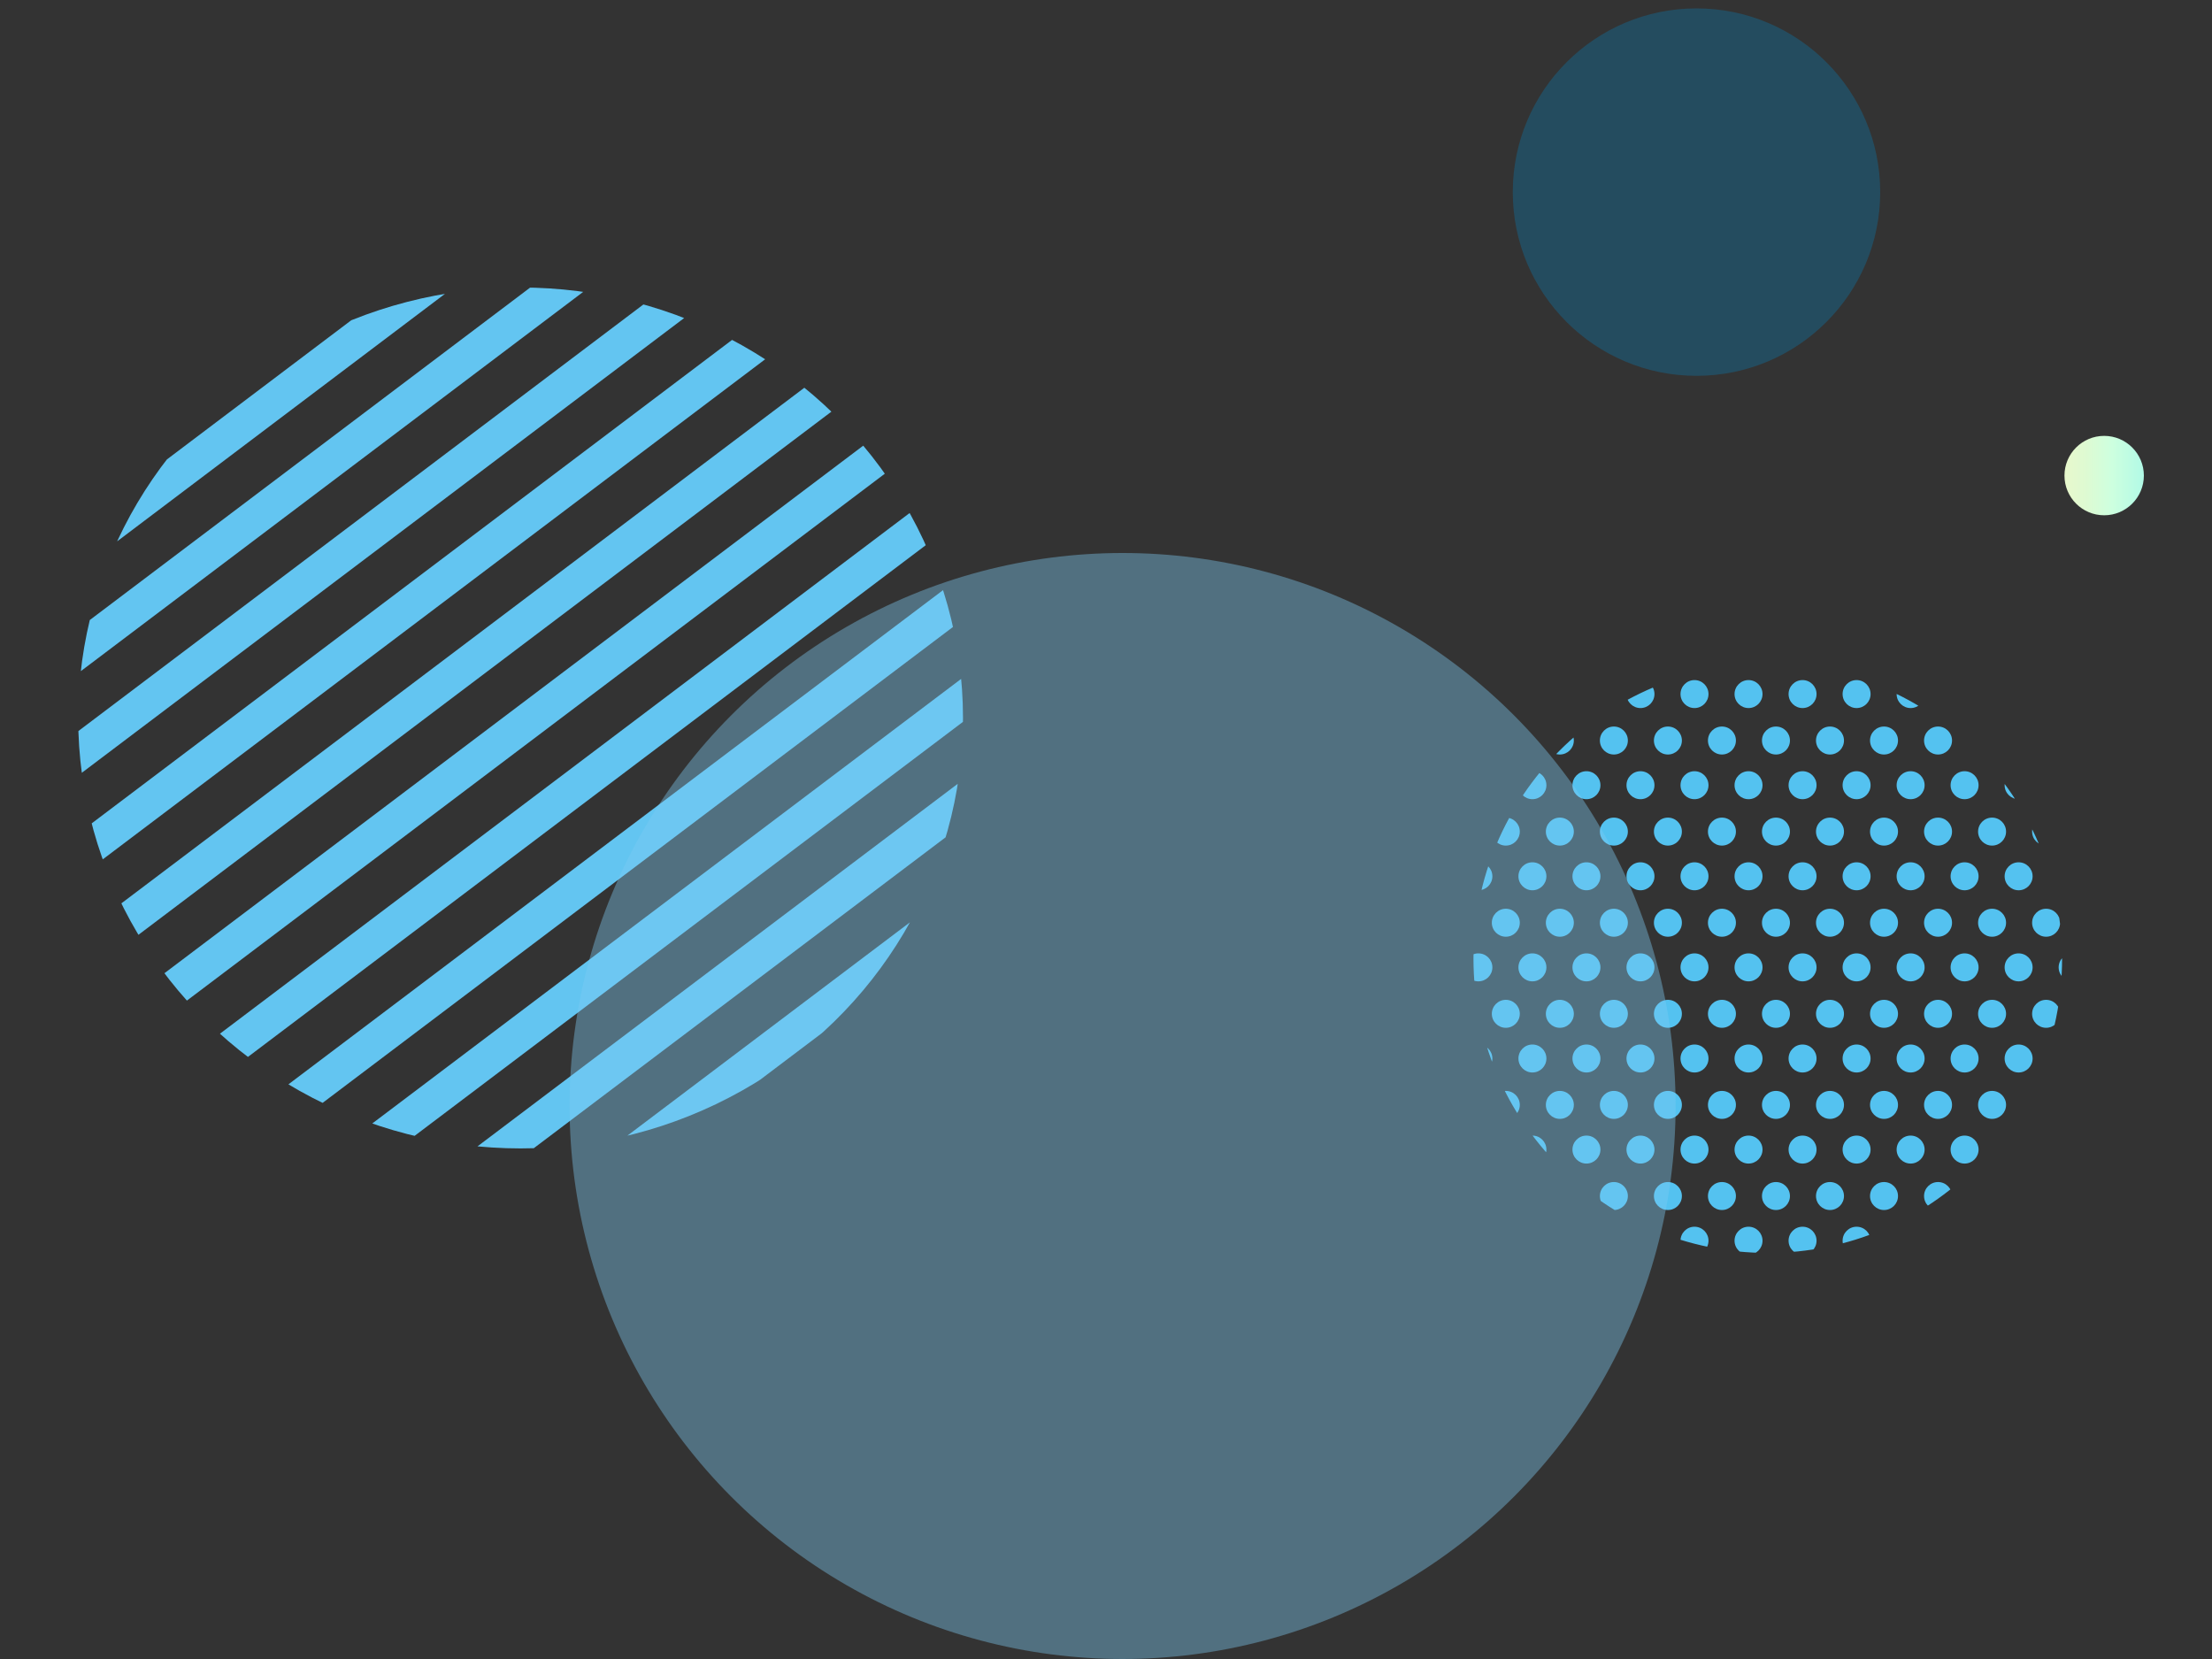 <?xml version="1.0" encoding="UTF-8"?>
<svg id="_レイヤー_1" data-name="レイヤー 1" xmlns="http://www.w3.org/2000/svg" width="400" height="300" xmlns:xlink="http://www.w3.org/1999/xlink" viewBox="0 0 400 300">
  <rect x="0" y="0" width="400" height="300" fill="#333333" stroke="none"/>
  <defs>
    <style>
      .cls-1 {
        fill: #7dccf3;
        opacity: .4;
      }

      .cls-1, .cls-2, .cls-3, .cls-4, .cls-5 {
        stroke-width: 0px;
      }

      .cls-6 {
        clip-path: url(#clippath);
      }

      .cls-2, .cls-7 {
        fill: none;
      }

      .cls-7 {
        stroke: #63c5f1;
        stroke-miterlimit: 10;
        stroke-width: 6.4px;
      }

      .cls-3 {
        fill: url(#_名称未設定グラデーション_791);
      }

      .cls-8 {
        clip-path: url(#clippath-1);
      }

      .cls-4 {
        fill: #008cce;
        opacity: .29;
      }

      .cls-5 {
        fill: #54c2f0;
      }
    </style>
    <clipPath id="clippath">
      <circle class="cls-2" cx="319.67" cy="173.35" r="53.22"/>
    </clipPath>
    <clipPath id="clippath-1">
      <ellipse class="cls-2" cx="94.14" cy="129.83" rx="80" ry="77.84"/>
    </clipPath>
    <linearGradient id="_名称未設定グラデーション_791" data-name="名称未設定グラデーション 791" x1="373.32" y1="86" x2="387.68" y2="86" gradientUnits="userSpaceOnUse">
      <stop offset="0" stop-color="#e8f8cc"/>
      <stop offset=".27" stop-color="#defad2"/>
      <stop offset=".6" stop-color="#cdffdf"/>
      <stop offset=".99" stop-color="#b2fae6"/>
    </linearGradient>
  </defs>
  <g class="cls-6">
    <g>
      <circle class="cls-5" cx="379.77" cy="216.28" r="2.53"/>
      <circle class="cls-5" cx="370" cy="216.28" r="2.53"/>
      <circle class="cls-5" cx="360.23" cy="216.28" r="2.53"/>
      <circle class="cls-5" cx="350.46" cy="216.28" r="2.53"/>
      <circle class="cls-5" cx="340.69" cy="216.28" r="2.53"/>
      <circle class="cls-5" cx="330.92" cy="216.28" r="2.53"/>
      <circle class="cls-5" cx="321.15" cy="216.28" r="2.53"/>
      <circle class="cls-5" cx="311.38" cy="216.28" r="2.53"/>
      <circle class="cls-5" cx="301.61" cy="216.28" r="2.53"/>
      <circle class="cls-5" cx="291.84" cy="216.28" r="2.53"/>
      <circle class="cls-5" cx="282.07" cy="216.28" r="2.53"/>
      <circle class="cls-5" cx="272.3" cy="216.28" r="2.53"/>
      <circle class="cls-5" cx="262.53" cy="216.28" r="2.53"/>
      <circle class="cls-5" cx="252.77" cy="216.28" r="2.53"/>
    </g>
    <g>
      <circle class="cls-5" cx="384.57" cy="224.36" r="2.53"/>
      <circle class="cls-5" cx="374.8" cy="224.36" r="2.53"/>
      <circle class="cls-5" cx="365.03" cy="224.36" r="2.53"/>
      <circle class="cls-5" cx="355.26" cy="224.36" r="2.53"/>
      <circle class="cls-5" cx="345.5" cy="224.36" r="2.53"/>
      <circle class="cls-5" cx="335.73" cy="224.36" r="2.53"/>
      <circle class="cls-5" cx="325.96" cy="224.36" r="2.53"/>
      <circle class="cls-5" cx="316.19" cy="224.36" r="2.53"/>
      <circle class="cls-5" cx="306.42" cy="224.36" r="2.53"/>
      <circle class="cls-5" cx="296.65" cy="224.36" r="2.53"/>
      <circle class="cls-5" cx="286.88" cy="224.36" r="2.53"/>
      <circle class="cls-5" cx="277.11" cy="224.36" r="2.53"/>
      <circle class="cls-5" cx="267.34" cy="224.36" r="2.53"/>
      <circle class="cls-5" cx="257.57" cy="224.36" r="2.53"/>
    </g>
    <g>
      <circle class="cls-5" cx="379.77" cy="199.8" r="2.53"/>
      <circle class="cls-5" cx="370" cy="199.8" r="2.53"/>
      <circle class="cls-5" cx="360.23" cy="199.8" r="2.53"/>
      <circle class="cls-5" cx="350.46" cy="199.8" r="2.53"/>
      <circle class="cls-5" cx="340.69" cy="199.8" r="2.53"/>
      <circle class="cls-5" cx="330.92" cy="199.8" r="2.53"/>
      <circle class="cls-5" cx="321.15" cy="199.8" r="2.53"/>
      <circle class="cls-5" cx="311.38" cy="199.8" r="2.53"/>
      <circle class="cls-5" cx="301.61" cy="199.8" r="2.53"/>
      <circle class="cls-5" cx="291.84" cy="199.8" r="2.53"/>
      <circle class="cls-5" cx="282.07" cy="199.8" r="2.53"/>
      <circle class="cls-5" cx="272.3" cy="199.8" r="2.53"/>
      <circle class="cls-5" cx="262.53" cy="199.8" r="2.53"/>
      <circle class="cls-5" cx="252.77" cy="199.8" r="2.53"/>
    </g>
    <g>
      <circle class="cls-5" cx="384.57" cy="207.88" r="2.53"/>
      <circle class="cls-5" cx="374.8" cy="207.88" r="2.53"/>
      <circle class="cls-5" cx="365.03" cy="207.88" r="2.53"/>
      <circle class="cls-5" cx="355.26" cy="207.88" r="2.53"/>
      <circle class="cls-5" cx="345.5" cy="207.88" r="2.53"/>
      <circle class="cls-5" cx="335.73" cy="207.88" r="2.53"/>
      <circle class="cls-5" cx="325.96" cy="207.88" r="2.53"/>
      <circle class="cls-5" cx="316.19" cy="207.88" r="2.53"/>
      <circle class="cls-5" cx="306.42" cy="207.88" r="2.53"/>
      <circle class="cls-5" cx="296.65" cy="207.88" r="2.53"/>
      <circle class="cls-5" cx="286.88" cy="207.88" r="2.53"/>
      <circle class="cls-5" cx="277.11" cy="207.88" r="2.53"/>
      <circle class="cls-5" cx="267.34" cy="207.88" r="2.53"/>
      <circle class="cls-5" cx="257.57" cy="207.88" r="2.53"/>
    </g>
    <g>
      <circle class="cls-5" cx="379.77" cy="183.33" r="2.53"/>
      <circle class="cls-5" cx="370" cy="183.33" r="2.53"/>
      <circle class="cls-5" cx="360.23" cy="183.33" r="2.53"/>
      <circle class="cls-5" cx="350.46" cy="183.33" r="2.53"/>
      <circle class="cls-5" cx="340.69" cy="183.33" r="2.53"/>
      <circle class="cls-5" cx="330.92" cy="183.33" r="2.53"/>
      <circle class="cls-5" cx="321.15" cy="183.33" r="2.53"/>
      <circle class="cls-5" cx="311.38" cy="183.33" r="2.53"/>
      <circle class="cls-5" cx="301.61" cy="183.33" r="2.53"/>
      <circle class="cls-5" cx="291.84" cy="183.33" r="2.53"/>
      <circle class="cls-5" cx="282.07" cy="183.33" r="2.53"/>
      <circle class="cls-5" cx="272.3" cy="183.33" r="2.53"/>
      <circle class="cls-5" cx="262.53" cy="183.33" r="2.53"/>
      <circle class="cls-5" cx="252.77" cy="183.33" r="2.53"/>
    </g>
    <g>
      <circle class="cls-5" cx="384.57" cy="191.41" r="2.53"/>
      <circle class="cls-5" cx="374.8" cy="191.41" r="2.53"/>
      <circle class="cls-5" cx="365.03" cy="191.41" r="2.53"/>
      <circle class="cls-5" cx="355.26" cy="191.41" r="2.53"/>
      <circle class="cls-5" cx="345.5" cy="191.41" r="2.53"/>
      <circle class="cls-5" cx="335.73" cy="191.41" r="2.53"/>
      <circle class="cls-5" cx="325.96" cy="191.41" r="2.53"/>
      <circle class="cls-5" cx="316.19" cy="191.41" r="2.53"/>
      <circle class="cls-5" cx="306.42" cy="191.41" r="2.53"/>
      <circle class="cls-5" cx="296.65" cy="191.41" r="2.53"/>
      <circle class="cls-5" cx="286.88" cy="191.41" r="2.53"/>
      <circle class="cls-5" cx="277.11" cy="191.41" r="2.53"/>
      <circle class="cls-5" cx="267.34" cy="191.41" r="2.53"/>
      <circle class="cls-5" cx="257.57" cy="191.41" r="2.53"/>
    </g>
    <g>
      <circle class="cls-5" cx="379.77" cy="166.86" r="2.53"/>
      <circle class="cls-5" cx="370" cy="166.86" r="2.53"/>
      <circle class="cls-5" cx="360.23" cy="166.86" r="2.53"/>
      <circle class="cls-5" cx="350.46" cy="166.86" r="2.53"/>
      <circle class="cls-5" cx="340.69" cy="166.86" r="2.53"/>
      <circle class="cls-5" cx="330.92" cy="166.86" r="2.53"/>
      <circle class="cls-5" cx="321.15" cy="166.86" r="2.53"/>
      <circle class="cls-5" cx="311.38" cy="166.86" r="2.53"/>
      <circle class="cls-5" cx="301.61" cy="166.86" r="2.53"/>
      <circle class="cls-5" cx="291.84" cy="166.86" r="2.53"/>
      <circle class="cls-5" cx="282.07" cy="166.86" r="2.53"/>
      <circle class="cls-5" cx="272.3" cy="166.86" r="2.53"/>
      <circle class="cls-5" cx="262.53" cy="166.86" r="2.53"/>
      <circle class="cls-5" cx="252.77" cy="166.86" r="2.53"/>
    </g>
    <g>
      <circle class="cls-5" cx="384.57" cy="174.93" r="2.53"/>
      <circle class="cls-5" cx="374.8" cy="174.93" r="2.53"/>
      <circle class="cls-5" cx="365.03" cy="174.93" r="2.53"/>
      <circle class="cls-5" cx="355.26" cy="174.93" r="2.53"/>
      <circle class="cls-5" cx="345.5" cy="174.93" r="2.53"/>
      <circle class="cls-5" cx="335.73" cy="174.93" r="2.53"/>
      <circle class="cls-5" cx="325.96" cy="174.93" r="2.53"/>
      <circle class="cls-5" cx="316.19" cy="174.93" r="2.53"/>
      <circle class="cls-5" cx="306.42" cy="174.93" r="2.53"/>
      <circle class="cls-5" cx="296.65" cy="174.93" r="2.53"/>
      <circle class="cls-5" cx="286.88" cy="174.93" r="2.53"/>
      <circle class="cls-5" cx="277.11" cy="174.93" r="2.53"/>
      <circle class="cls-5" cx="267.34" cy="174.93" r="2.53"/>
      <circle class="cls-5" cx="257.57" cy="174.93" r="2.53"/>
    </g>
    <g>
      <circle class="cls-5" cx="379.77" cy="150.38" r="2.53"/>
      <circle class="cls-5" cx="370" cy="150.38" r="2.53"/>
      <circle class="cls-5" cx="360.23" cy="150.38" r="2.53"/>
      <circle class="cls-5" cx="350.46" cy="150.38" r="2.53"/>
      <circle class="cls-5" cx="340.69" cy="150.38" r="2.53"/>
      <circle class="cls-5" cx="330.92" cy="150.38" r="2.53"/>
      <circle class="cls-5" cx="321.15" cy="150.38" r="2.53"/>
      <circle class="cls-5" cx="311.38" cy="150.38" r="2.53"/>
      <circle class="cls-5" cx="301.61" cy="150.38" r="2.53"/>
      <circle class="cls-5" cx="291.84" cy="150.38" r="2.53"/>
      <circle class="cls-5" cx="282.07" cy="150.38" r="2.53"/>
      <circle class="cls-5" cx="272.3" cy="150.38" r="2.53"/>
      <circle class="cls-5" cx="262.53" cy="150.38" r="2.53"/>
      <circle class="cls-5" cx="252.77" cy="150.38" r="2.53"/>
    </g>
    <g>
      <circle class="cls-5" cx="384.57" cy="158.46" r="2.53"/>
      <circle class="cls-5" cx="374.8" cy="158.46" r="2.53"/>
      <circle class="cls-5" cx="365.03" cy="158.46" r="2.53"/>
      <circle class="cls-5" cx="355.26" cy="158.46" r="2.53"/>
      <circle class="cls-5" cx="345.5" cy="158.46" r="2.53"/>
      <circle class="cls-5" cx="335.73" cy="158.46" r="2.53"/>
      <circle class="cls-5" cx="325.96" cy="158.46" r="2.53"/>
      <circle class="cls-5" cx="316.19" cy="158.46" r="2.53"/>
      <circle class="cls-5" cx="306.42" cy="158.46" r="2.53"/>
      <circle class="cls-5" cx="296.65" cy="158.46" r="2.53"/>
      <circle class="cls-5" cx="286.88" cy="158.46" r="2.53"/>
      <circle class="cls-5" cx="277.11" cy="158.46" r="2.53"/>
      <circle class="cls-5" cx="267.34" cy="158.46" r="2.53"/>
      <circle class="cls-5" cx="257.57" cy="158.46" r="2.53"/>
    </g>
    <g>
      <circle class="cls-5" cx="379.77" cy="133.91" r="2.53"/>
      <circle class="cls-5" cx="370" cy="133.91" r="2.53"/>
      <circle class="cls-5" cx="360.23" cy="133.91" r="2.53"/>
      <circle class="cls-5" cx="350.46" cy="133.91" r="2.53"/>
      <circle class="cls-5" cx="340.69" cy="133.91" r="2.53"/>
      <circle class="cls-5" cx="330.92" cy="133.91" r="2.53"/>
      <circle class="cls-5" cx="321.15" cy="133.91" r="2.53"/>
      <circle class="cls-5" cx="311.38" cy="133.91" r="2.53"/>
      <circle class="cls-5" cx="301.61" cy="133.91" r="2.53"/>
      <circle class="cls-5" cx="291.84" cy="133.91" r="2.53"/>
      <circle class="cls-5" cx="282.07" cy="133.91" r="2.53"/>
      <circle class="cls-5" cx="272.3" cy="133.91" r="2.53"/>
      <circle class="cls-5" cx="262.53" cy="133.91" r="2.53"/>
      <circle class="cls-5" cx="252.77" cy="133.91" r="2.53"/>
    </g>
    <g>
      <circle class="cls-5" cx="384.57" cy="141.99" r="2.53"/>
      <circle class="cls-5" cx="374.8" cy="141.99" r="2.53"/>
      <circle class="cls-5" cx="365.03" cy="141.99" r="2.53"/>
      <circle class="cls-5" cx="355.26" cy="141.99" r="2.53"/>
      <circle class="cls-5" cx="345.5" cy="141.99" r="2.53"/>
      <circle class="cls-5" cx="335.73" cy="141.99" r="2.53"/>
      <circle class="cls-5" cx="325.96" cy="141.99" r="2.53"/>
      <circle class="cls-5" cx="316.19" cy="141.99" r="2.53"/>
      <circle class="cls-5" cx="306.42" cy="141.99" r="2.53"/>
      <circle class="cls-5" cx="296.65" cy="141.99" r="2.53"/>
      <circle class="cls-5" cx="286.88" cy="141.99" r="2.53"/>
      <circle class="cls-5" cx="277.11" cy="141.99" r="2.53"/>
      <circle class="cls-5" cx="267.34" cy="141.99" r="2.53"/>
      <circle class="cls-5" cx="257.57" cy="141.99" r="2.53"/>
    </g>
    <g>
      <circle class="cls-5" cx="379.77" cy="117.43" r="2.53"/>
      <circle class="cls-5" cx="370" cy="117.43" r="2.53"/>
      <circle class="cls-5" cx="360.23" cy="117.43" r="2.53"/>
      <circle class="cls-5" cx="350.46" cy="117.43" r="2.53"/>
      <circle class="cls-5" cx="340.69" cy="117.43" r="2.53"/>
      <circle class="cls-5" cx="330.92" cy="117.43" r="2.53"/>
      <circle class="cls-5" cx="321.15" cy="117.43" r="2.53"/>
      <circle class="cls-5" cx="311.38" cy="117.43" r="2.53"/>
      <circle class="cls-5" cx="301.61" cy="117.43" r="2.53"/>
      <circle class="cls-5" cx="291.84" cy="117.43" r="2.53"/>
      <circle class="cls-5" cx="282.07" cy="117.43" r="2.53"/>
      <circle class="cls-5" cx="272.3" cy="117.43" r="2.53"/>
      <circle class="cls-5" cx="262.53" cy="117.43" r="2.53"/>
      <circle class="cls-5" cx="252.77" cy="117.43" r="2.53"/>
    </g>
    <g>
      <circle class="cls-5" cx="384.57" cy="125.51" r="2.53"/>
      <circle class="cls-5" cx="374.8" cy="125.51" r="2.53"/>
      <circle class="cls-5" cx="365.03" cy="125.51" r="2.53"/>
      <circle class="cls-5" cx="355.26" cy="125.51" r="2.53"/>
      <circle class="cls-5" cx="345.5" cy="125.51" r="2.53"/>
      <circle class="cls-5" cx="335.73" cy="125.51" r="2.53"/>
      <circle class="cls-5" cx="325.96" cy="125.51" r="2.53"/>
      <circle class="cls-5" cx="316.19" cy="125.51" r="2.53"/>
      <circle class="cls-5" cx="306.42" cy="125.51" r="2.53"/>
      <circle class="cls-5" cx="296.65" cy="125.51" r="2.53"/>
      <circle class="cls-5" cx="286.88" cy="125.51" r="2.53"/>
      <circle class="cls-5" cx="277.11" cy="125.51" r="2.53"/>
      <circle class="cls-5" cx="267.34" cy="125.51" r="2.53"/>
      <circle class="cls-5" cx="257.57" cy="125.51" r="2.53"/>
    </g>
  </g>
  <g class="cls-8">
    <g>
      <line class="cls-7" x1="-55.93" y1="115.08" x2="127.43" y2="-23.35"/>
      <line class="cls-7" x1="-45.22" y1="125.5" x2="138.14" y2="-12.93"/>
      <line class="cls-7" x1="-34.51" y1="135.93" x2="148.85" y2="-2.5"/>
      <line class="cls-7" x1="-23.79" y1="146.35" x2="159.57" y2="7.92"/>
      <line class="cls-7" x1="-13.08" y1="156.78" x2="170.28" y2="18.35"/>
      <line class="cls-7" x1="-2.36" y1="167.2" x2="181" y2="28.77"/>
      <line class="cls-7" x1="8.35" y1="177.63" x2="191.71" y2="39.2"/>
      <line class="cls-7" x1="19.07" y1="188.05" x2="202.43" y2="49.62"/>
      <line class="cls-7" x1="29.78" y1="198.48" x2="213.14" y2="60.05"/>
      <line class="cls-7" x1="40.49" y1="208.9" x2="223.85" y2="70.47"/>
      <line class="cls-7" x1="51.21" y1="219.33" x2="234.57" y2="80.9"/>
      <line class="cls-7" x1="61.92" y1="229.75" x2="245.28" y2="91.32"/>
      <line class="cls-7" x1="72.64" y1="240.18" x2="256" y2="101.75"/>
      <line class="cls-7" x1="83.35" y1="250.6" x2="266.71" y2="112.17"/>
    </g>
  </g>
  <circle class="cls-4" cx="306.78" cy="34.74" r="33.22"/>
  <circle class="cls-1" cx="203" cy="200" r="100"/>
  <circle class="cls-3" cx="380.5" cy="86" r="7.18"/>
  <rect class="cls-2" width="400" height="300"/>
</svg>